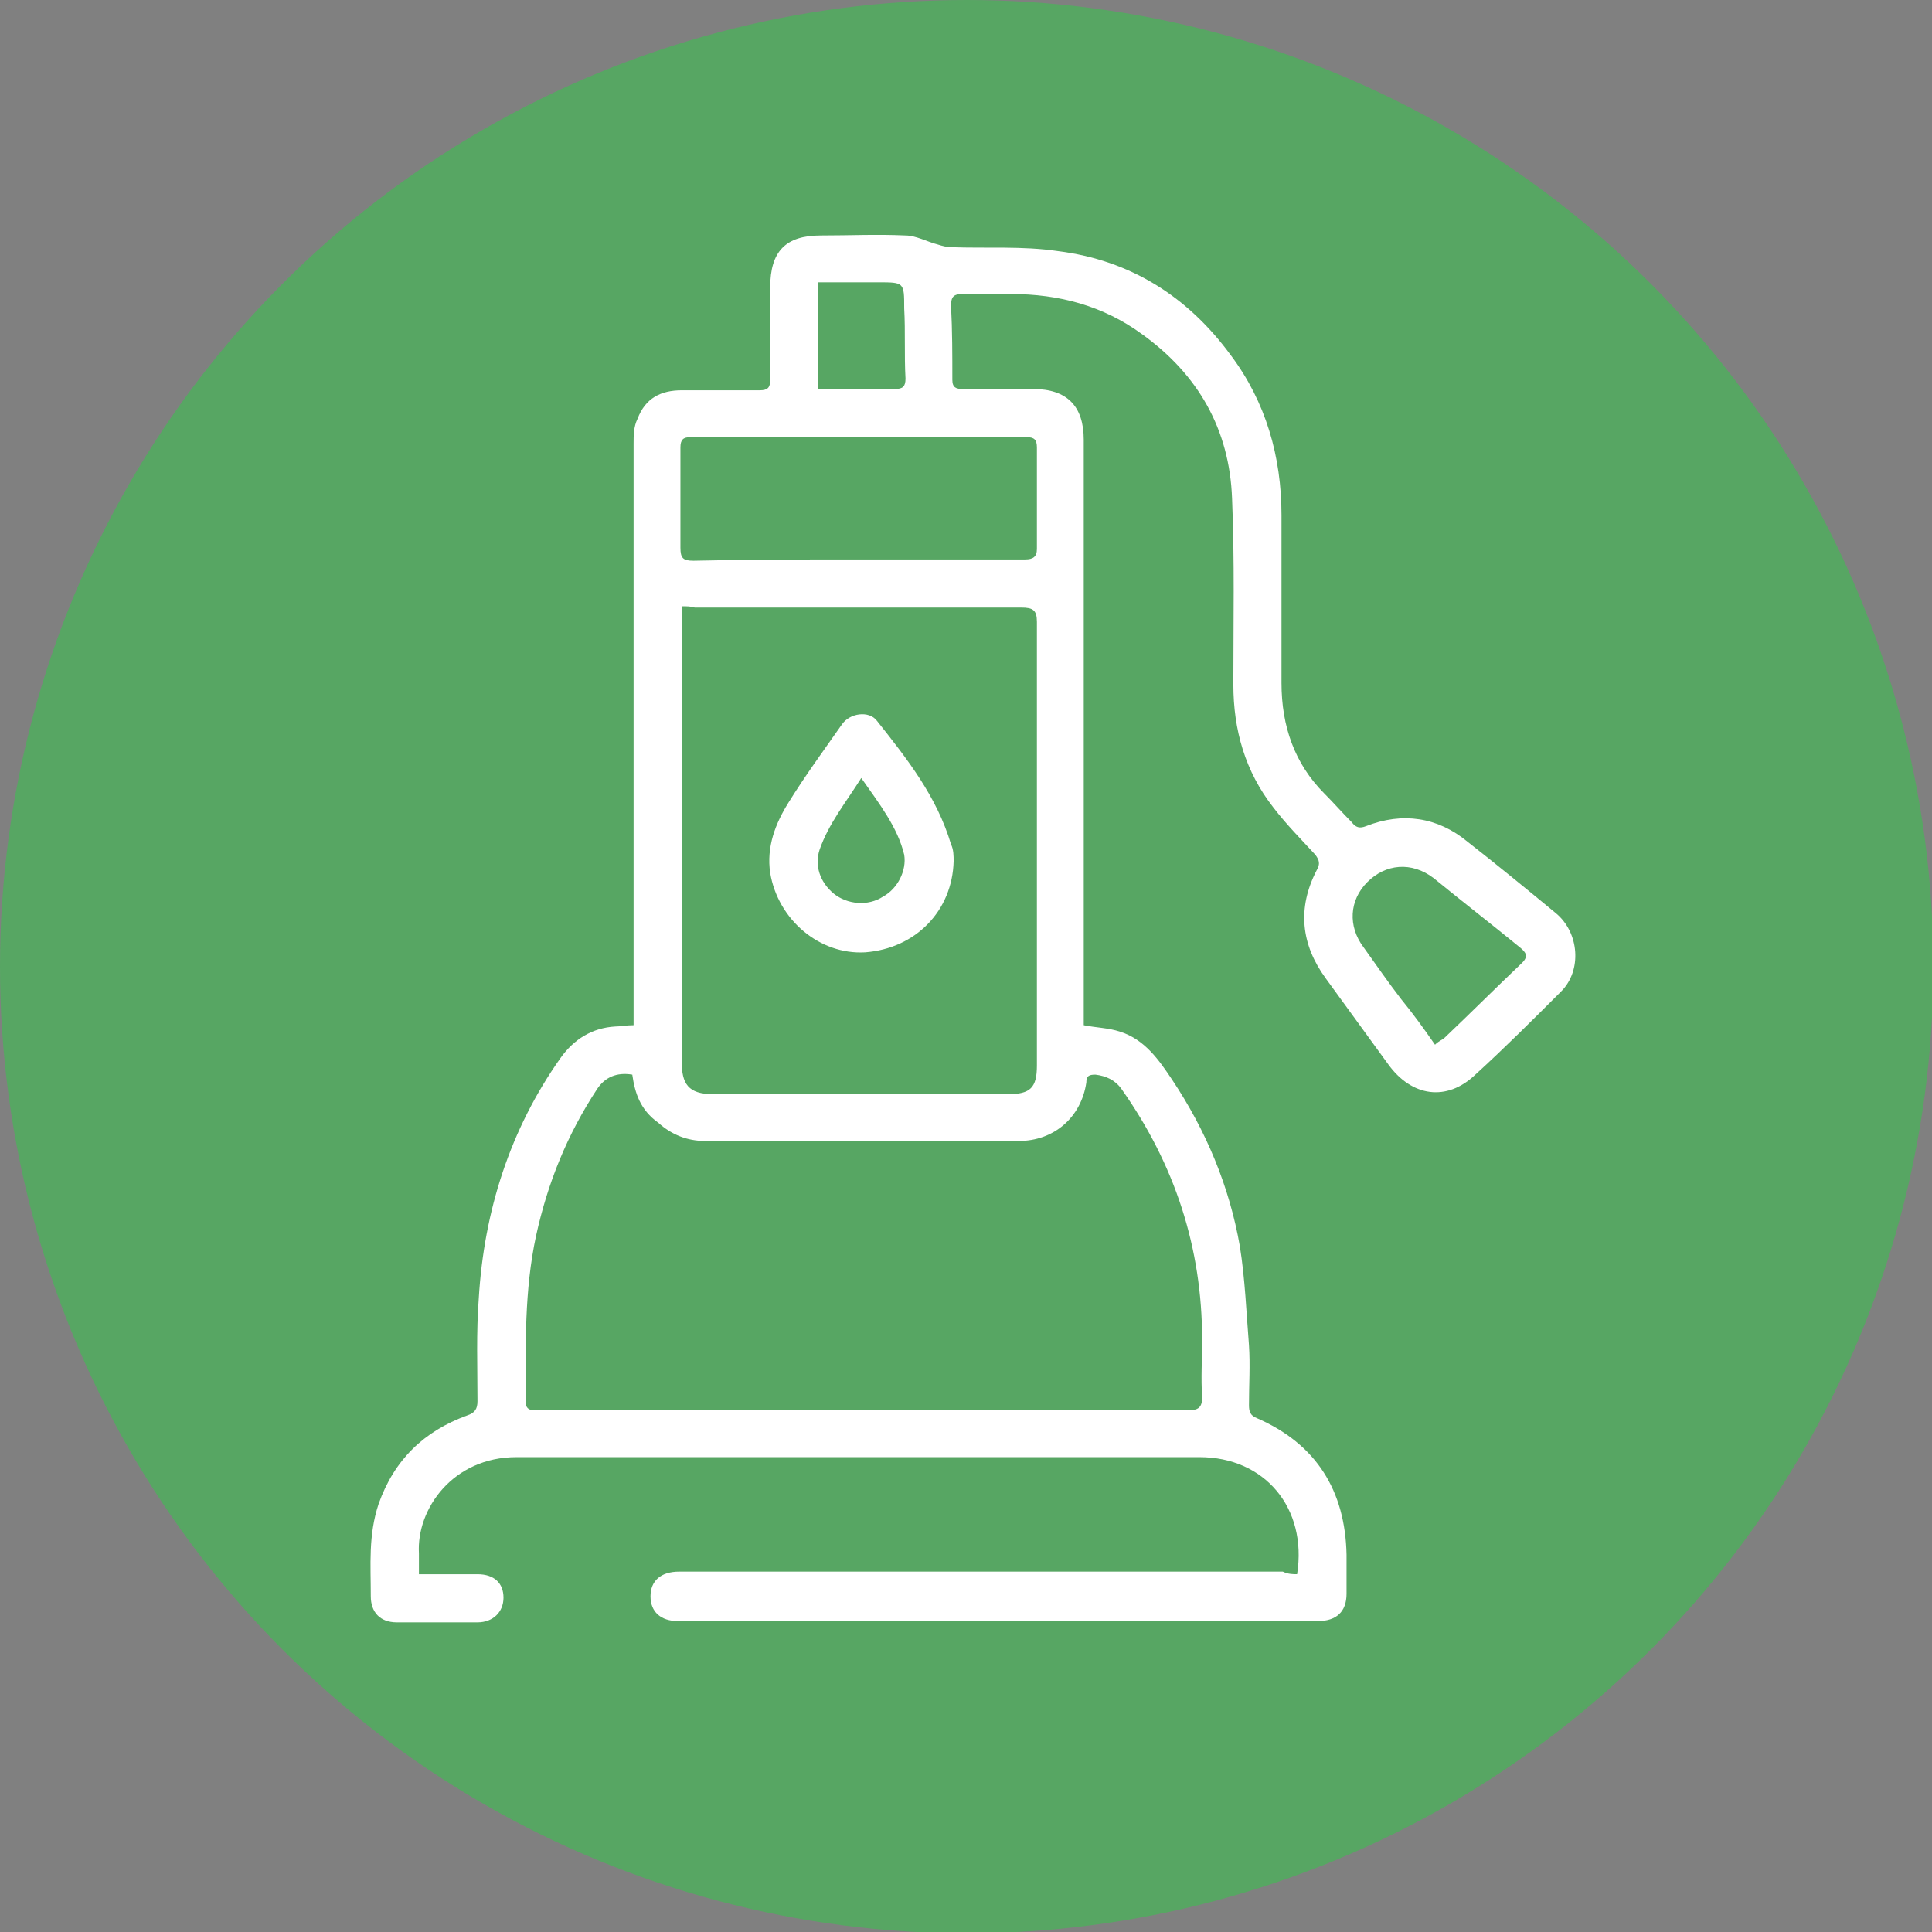 <svg xmlns="http://www.w3.org/2000/svg" xmlns:xlink="http://www.w3.org/1999/xlink" id="Layer_1" x="0px" y="0px" viewBox="0 0 148.5 148.5" style="enable-background:new 0 0 148.5 148.5;" xml:space="preserve"><rect x="0" y="0" width="148.5" height="148.5" fill="#808080" stroke="none"/><style type="text/css">	.st0{fill:#57A663;}	.st1{fill:#333D51;}	.st2{fill:#7C868D;}	.st3{fill:#FFFFFF;}</style><path class="st1" d="M144.1,138.8L144.1,138.8c0.2,0,0.4,0,0.6,0C144.5,138.8,144.3,138.8,144.1,138.8z"></path><path class="st1" d="M141.8,139.3L141.8,139.3c0.2,0,0.4,0,0.6,0C142.2,139.3,142,139.3,141.8,139.3z"></path><path class="st1" d="M111.8,135.5L111.8,135.5c0.1,0,0.2,0,0.3,0C112,135.4,111.9,135.5,111.8,135.5z"></path><path class="st1" d="M118.1,133.9c-0.2,0.1-0.5,0.2-0.8,0.2L118.1,133.9L118.1,133.9z"></path><circle class="st0" cx="74.3" cy="74.3" r="74.3"></circle><g>	<path class="st3" d="M99.7,121c0.8-5.1-2.5-9-7.5-9c-17.5,0-35,0-52.5,0c-4.9,0-7.7,4-7.5,7.4c0,0.5,0,1,0,1.6c1.6,0,3,0,4.5,0  c1.3,0,2,0.7,2,1.8c0,1.1-0.8,1.9-2,1.9c-2.1,0-4.2,0-6.2,0c-1.3,0-2-0.8-2-2c0-2.4-0.2-4.7,0.6-7.1c1.2-3.4,3.5-5.6,6.8-6.8  c0.6-0.2,0.8-0.5,0.8-1.1c0-2.6-0.1-5.3,0.1-7.9c0.4-6.7,2.4-13,6.3-18.5c1-1.4,2.4-2.3,4.2-2.4c0.4,0,0.8-0.1,1.4-0.1  c0-0.5,0-0.9,0-1.4c0-14.4,0-28.9,0-43.3c0-0.6,0-1.3,0.3-1.9c0.6-1.6,1.8-2.2,3.4-2.2c2,0,4,0,6,0c0.6,0,0.8-0.2,0.8-0.8  c0-2.4,0-4.8,0-7.1c0-2.8,1.2-4,3.9-4c2.2,0,4.3-0.1,6.5,0c0.8,0,1.7,0.5,2.5,0.7c0.3,0.1,0.7,0.2,1,0.2c2.7,0.1,5.5-0.1,8.2,0.3  c5.6,0.7,10,3.5,13.3,8c2.7,3.6,3.9,7.8,3.9,12.3c0,4.3,0,8.6,0,12.9c0,3.3,1,6.2,3.3,8.5c0.7,0.7,1.4,1.5,2.1,2.2  c0.3,0.4,0.6,0.5,1.1,0.3c2.8-1.1,5.5-0.7,7.8,1.2c2.3,1.8,4.5,3.6,6.8,5.5c1.8,1.5,2,4.4,0.4,6c-2.2,2.2-4.3,4.3-6.6,6.4  c-2.2,2.1-4.9,1.7-6.7-0.8c-1.6-2.2-3.2-4.4-4.8-6.6c-1.9-2.6-2.2-5.4-0.7-8.3c0.3-0.5,0.2-0.8-0.1-1.2c-1.1-1.2-2.2-2.3-3.2-3.6  c-2.2-2.8-3.1-6-3.1-9.5c0-4.8,0.1-9.5-0.1-14.3c-0.2-5.3-2.6-9.5-6.9-12.6c-3-2.2-6.4-3.1-10.1-3.1c-1.2,0-2.5,0-3.7,0  c-0.7,0-0.9,0.2-0.9,0.9c0.1,1.9,0.1,3.8,0.1,5.7c0,0.6,0.3,0.7,0.8,0.7c1.8,0,3.6,0,5.4,0c2.6,0,3.9,1.3,3.9,3.9  c0,14.6,0,29.2,0,43.8c0,0.4,0,0.8,0,1.2c1,0.2,1.9,0.2,2.8,0.5c1.9,0.6,3,2.2,4,3.7c2.6,3.9,4.4,8.2,5.2,12.8  c0.4,2.5,0.5,5.1,0.7,7.6c0.1,1.5,0,3.1,0,4.6c0,0.5,0.1,0.8,0.6,1c4.6,2,6.8,5.6,6.9,10.5c0,1,0,2,0,3c0,1.4-0.8,2.1-2.2,2.1  c-16.4,0-32.8,0-49.2,0c-1.3,0-2.1-0.7-2.1-1.9c0-1.2,0.8-1.9,2.2-1.9c15.5,0,30.9,0,46.4,0C99,121,99.4,121,99.7,121z M48.6,82.6  c-1.2-0.2-2.1,0.2-2.7,1.1c-2.3,3.5-3.8,7.2-4.7,11.3c-0.9,4.2-0.8,8.4-0.8,12.7c0,0.5,0.2,0.7,0.7,0.7c0.9,0,1.8,0,2.7,0  c15.8,0,31.6,0,47.5,0c0.8,0,1.1-0.2,1.1-1c-0.1-1.5,0-2.9,0-4.4c0-7.1-2.1-13.5-6.2-19.3c-0.5-0.7-1.2-1-2-1.1  c-0.5,0-0.7,0.1-0.7,0.6c-0.4,2.7-2.5,4.5-5.2,4.5c-8,0-16.1,0-24.1,0c-1.4,0-2.6-0.5-3.6-1.4C49.2,85.3,48.8,84,48.6,82.6z   M52.4,46.6c0,0.5,0,0.8,0,1.2c0,11.3,0,22.5,0,33.8c0,1.7,0.5,2.5,2.4,2.5c7.6-0.1,15.1,0,22.7,0c1.7,0,2.2-0.5,2.2-2.2  c0-11.4,0-22.8,0-34.1c0-0.9-0.3-1.1-1.2-1.1c-8.4,0-16.8,0-25.1,0C53.1,46.6,52.8,46.6,52.4,46.6z M66.1,43  C66.1,43,66.1,43,66.1,43c4.2,0,8.5,0,12.7,0c0.6,0,0.9-0.2,0.9-0.8c0-2.6,0-5.2,0-7.8c0-0.6-0.2-0.8-0.8-0.8c-8.6,0-17.2,0-25.8,0  c-0.6,0-0.8,0.2-0.8,0.8c0,2.6,0,5.1,0,7.7c0,0.8,0.2,1,1,1C57.6,43,61.8,43,66.1,43z M110.3,80.3c0.3-0.3,0.6-0.4,0.7-0.5  c2-1.9,4-3.9,6-5.8c0.5-0.5,0.3-0.8-0.2-1.2c-2.2-1.8-4.4-3.5-6.6-5.3c-1.7-1.3-3.7-1.1-5.1,0.3c-1.4,1.4-1.5,3.4-0.3,5  c1,1.4,1.9,2.7,2.9,4C108.6,77.9,109.4,79,110.3,80.3z M62.9,29.9c2,0,3.9,0,5.9,0c0.6,0,0.8-0.2,0.8-0.8c-0.1-1.8,0-3.6-0.1-5.4  c0-2,0-2-2-2c-1.5,0-3,0-4.6,0C62.9,24.4,62.9,27.1,62.9,29.9z"></path>	<path class="st3" d="M73.3,66.2c-0.1,3.8-2.9,6.7-6.8,7c-3.5,0.2-6.7-2.5-7.3-6.1c-0.3-2,0.4-3.8,1.4-5.4c1.3-2.1,2.7-4,4.1-6  c0.6-0.9,2.1-1.1,2.7-0.3c2.3,2.9,4.6,5.8,5.7,9.5C73.3,65.3,73.3,65.8,73.3,66.2z M66.2,59.8c-1.2,1.9-2.5,3.5-3.2,5.5  c-0.4,1.2,0,2.5,1.1,3.4c1,0.8,2.6,1,3.8,0.2c1.1-0.6,1.8-2,1.6-3.2C69,63.6,67.6,61.8,66.2,59.8z"></path></g></svg>